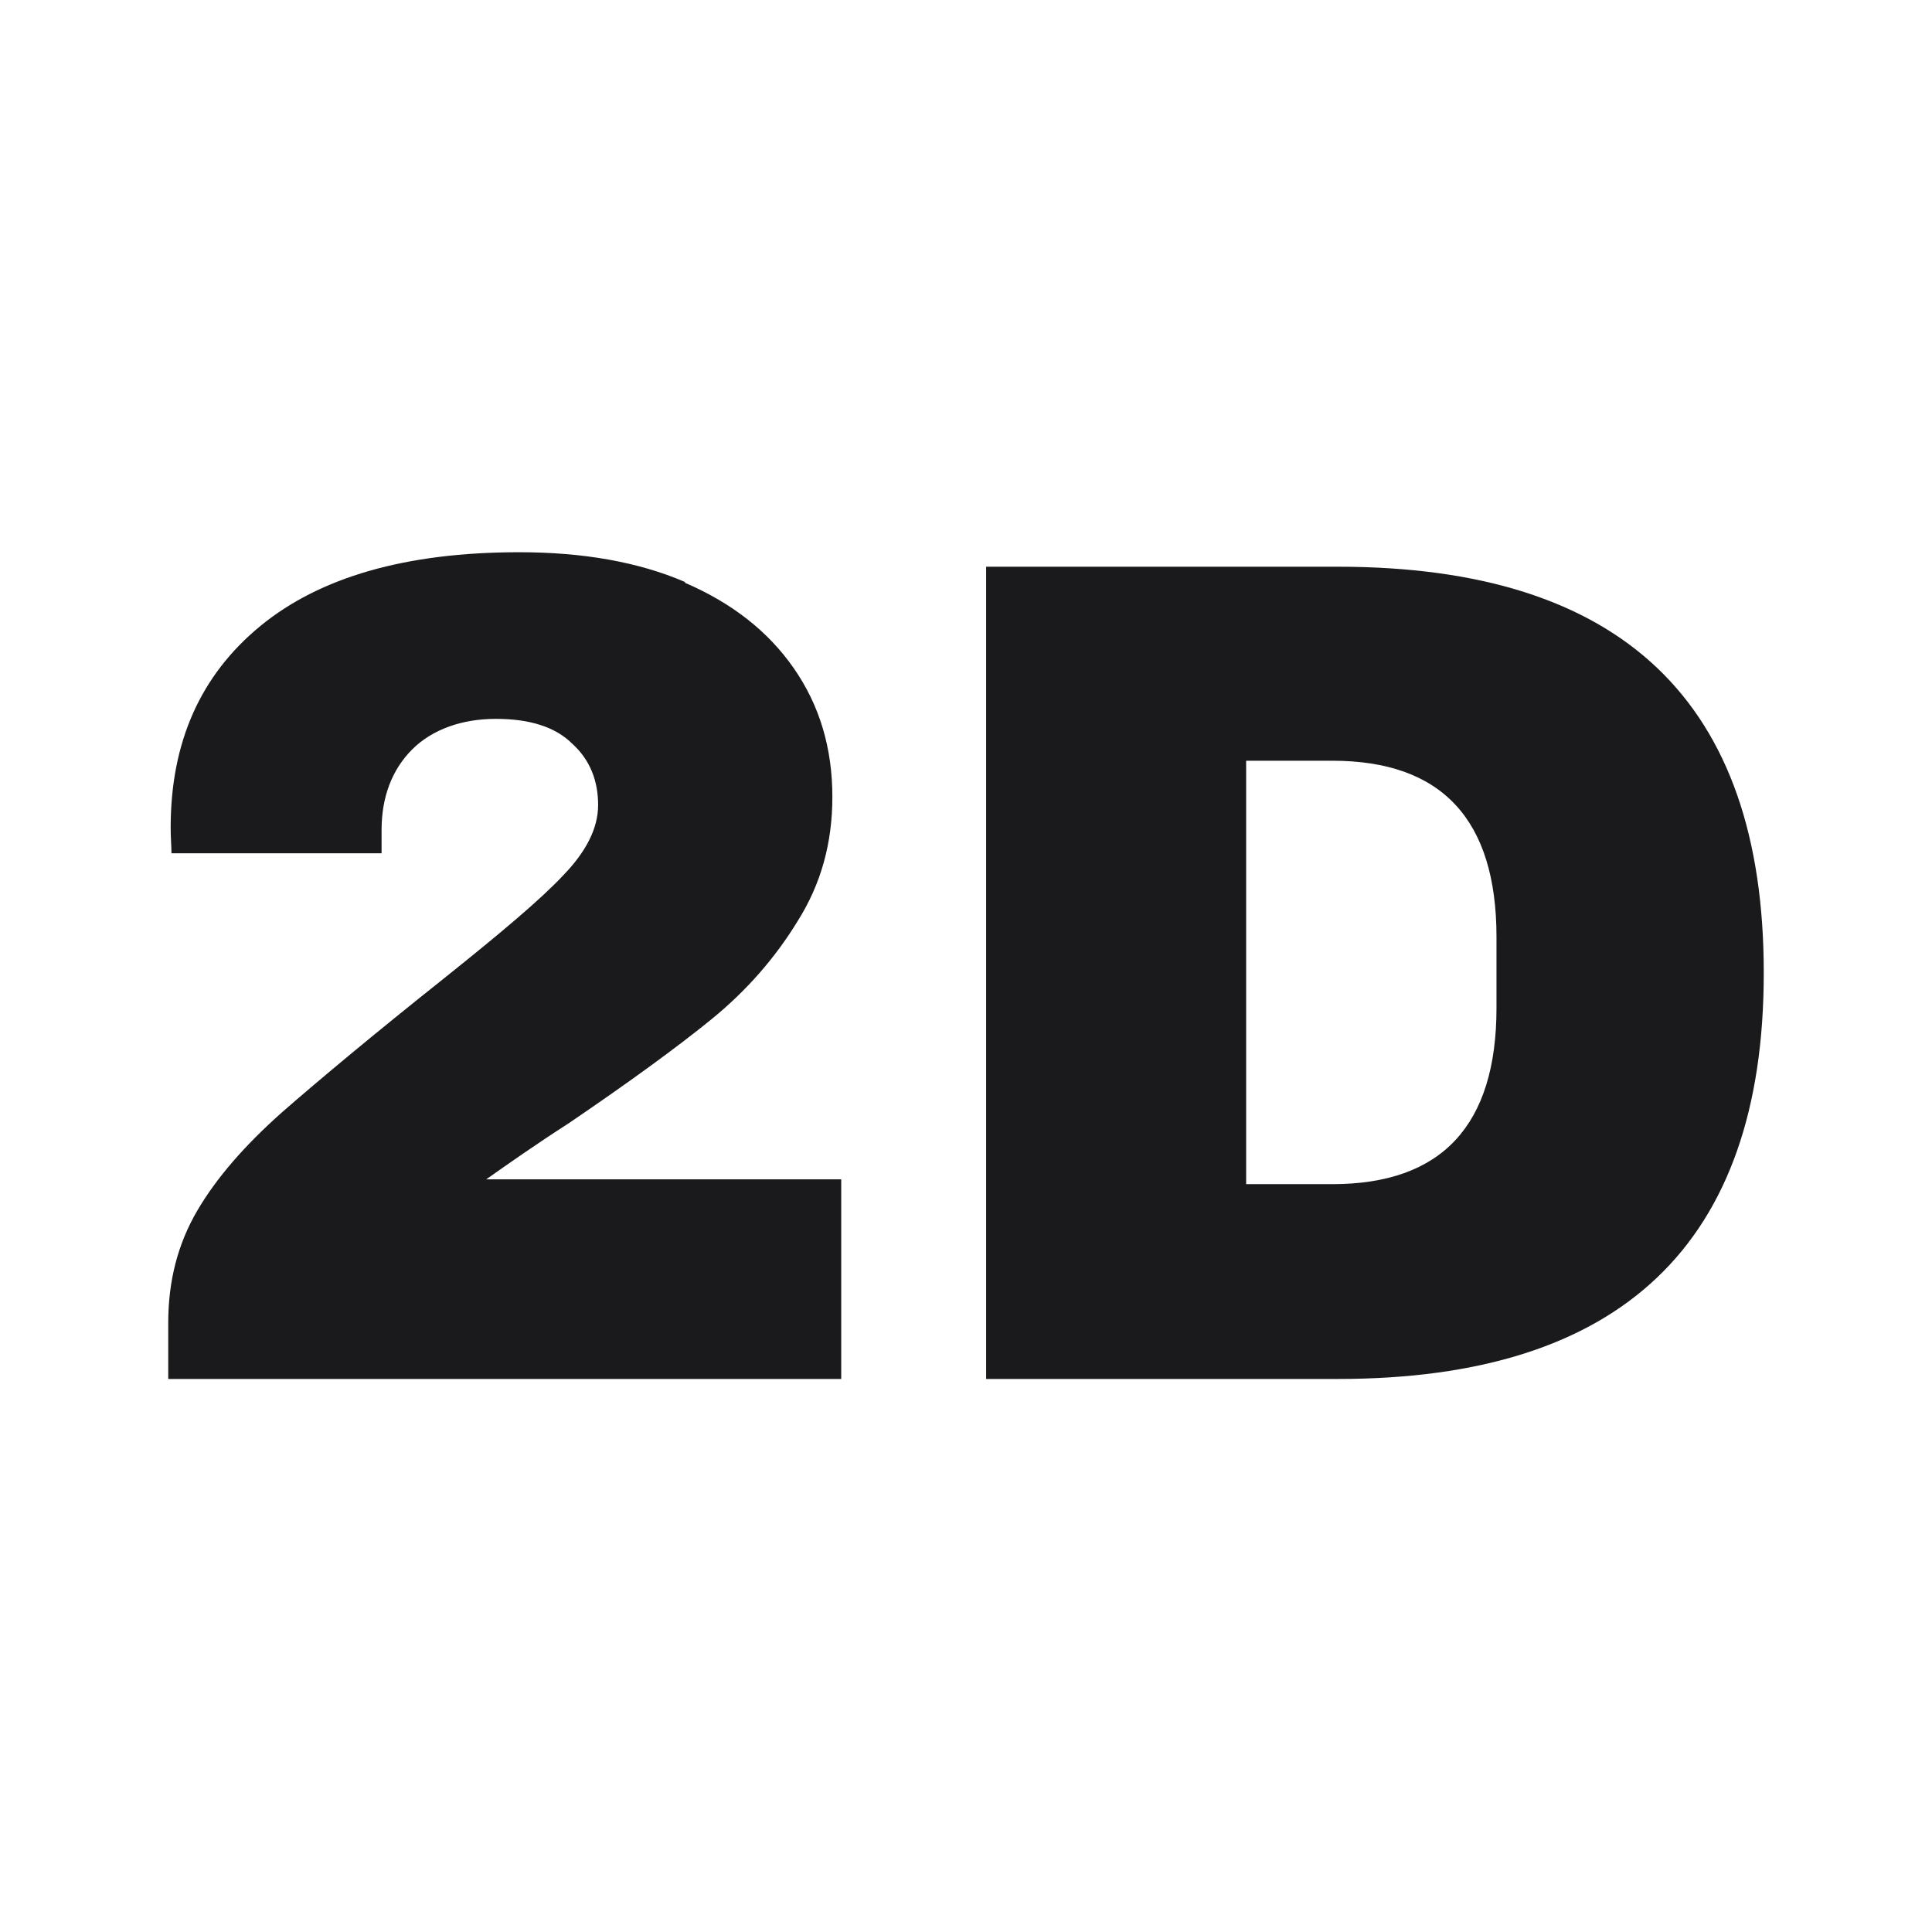 <?xml version="1.0" encoding="UTF-8"?>
<svg xmlns="http://www.w3.org/2000/svg" version="1.1" viewBox="0 0 24 24">
  <defs>
    <style>
      .cls-1 {
        fill: #1a1a1d;
      }
    </style>
  </defs>
  <!-- Generator: Adobe Illustrator 28.7.1, SVG Export Plug-In . SVG Version: 1.2.0 Build 142)  -->
  <g>
    <g id="_圖層_1" data-name="圖層_1">
      <g>
        <path class="cls-1" d="M8.51,7.24c.58.25,1.03.6,1.35,1.06.32.46.48.99.48,1.6,0,.57-.14,1.08-.43,1.54-.28.46-.64.87-1.07,1.22-.43.35-1.02.78-1.77,1.29-.42.27-.76.51-1.03.7h4.41v2.48H2.09v-.7c0-.52.12-.98.36-1.39.24-.41.59-.81,1.05-1.22.47-.41,1.14-.97,2.02-1.67.7-.56,1.2-.98,1.48-1.28.28-.29.43-.58.43-.87,0-.3-.1-.56-.32-.76-.21-.21-.53-.31-.95-.31s-.79.13-1.04.38c-.25.25-.38.59-.38,1v.29h-2.61c0-.08-.01-.19-.01-.32,0-1.06.37-1.89,1.11-2.5.74-.61,1.81-.92,3.22-.92.79,0,1.48.12,2.06.37Z"/>
        <path class="cls-1" d="M21.91,12.09c0,3.36-1.77,5.04-5.29,5.04h-4.37V7.04h4.37c3.53,0,5.29,1.68,5.29,5.04ZM15.48,14.71h1.07c1.36,0,2.04-.73,2.04-2.19v-.88c0-1.46-.68-2.19-2.04-2.19h-1.07v5.25Z"/>
      </g>
    </g>
  </g>
</svg>